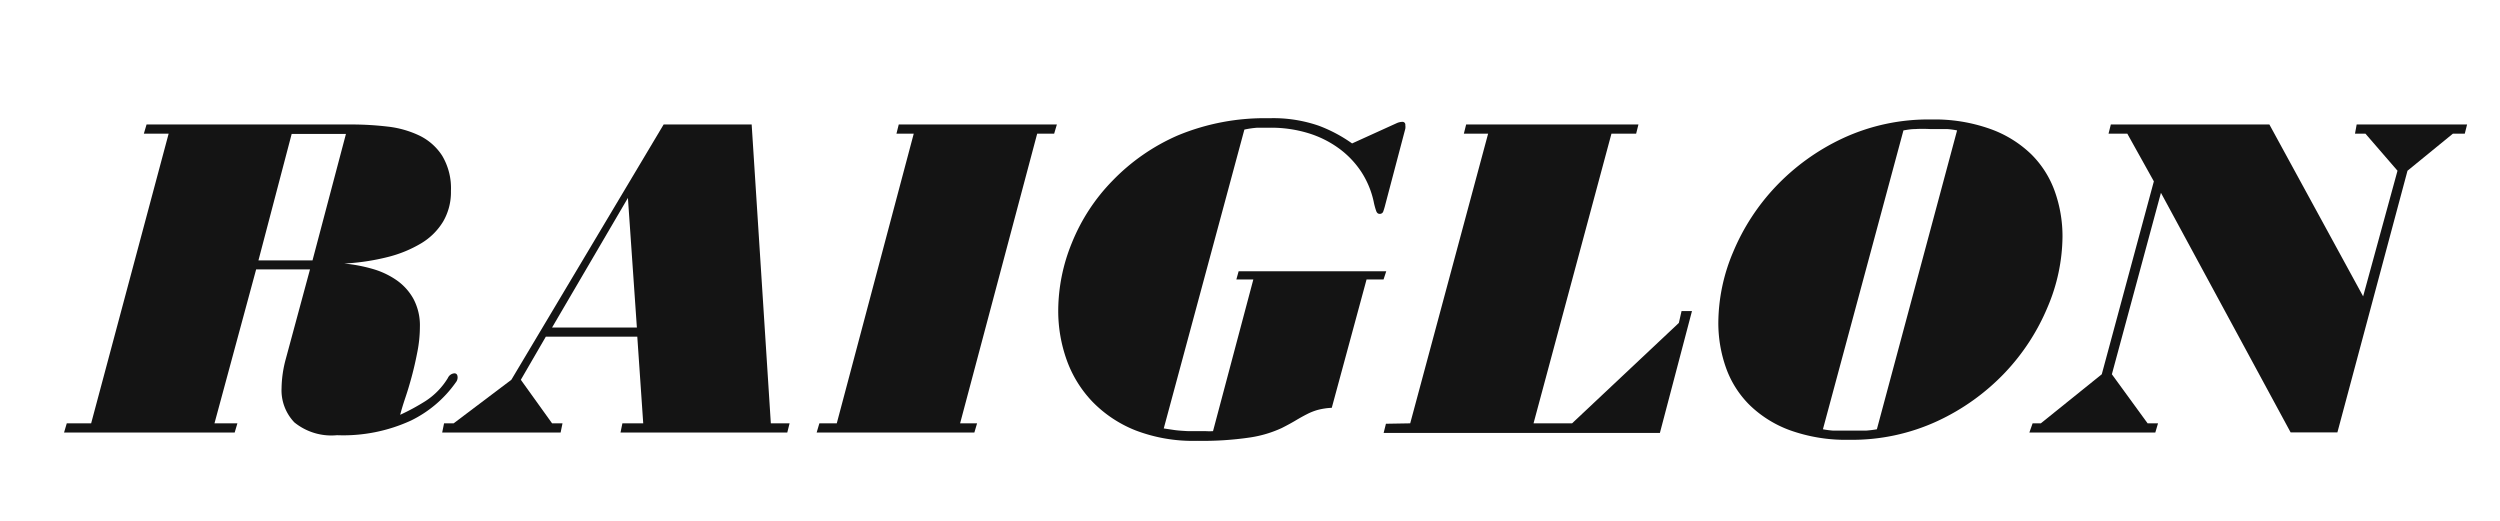 <svg xmlns="http://www.w3.org/2000/svg" viewBox="0 0 240 50"><defs><style>.cls-1{fill:#141414;}.cls-2{fill:none;}</style></defs><title>logo_brand_raiglon</title><g id="レイヤー_2" data-name="レイヤー 2"><g id="design"><path class="cls-1" d="M40.85,38.5A6.87,6.87,0,0,0,43,36.28a.74.74,0,0,1,.62-.44c.2,0,.31.13.31.4a.76.76,0,0,1-.18.48,11.34,11.34,0,0,1-4.29,3.65,15.58,15.58,0,0,1-7.11,1.41,5.64,5.64,0,0,1-4.09-1.23,4.46,4.46,0,0,1-1.23-3.3,11.25,11.25,0,0,1,.4-2.77l2.33-8.62H24.59l-4,14.78h2.2l-.26.88H6.15l.26-.88H8.75l7.44-27.81H13.81l.26-.88H33.74a29.74,29.74,0,0,1,3.45.2,9.51,9.51,0,0,1,3.06.86,5.4,5.4,0,0,1,2.2,1.94,6.1,6.1,0,0,1,.84,3.39,5.6,5.6,0,0,1-.75,2.93,6.14,6.14,0,0,1-2.11,2.09,11.84,11.84,0,0,1-3.23,1.32,21.55,21.55,0,0,1-4.16.62,14.76,14.76,0,0,1,2.71.51,7.81,7.81,0,0,1,2.31,1.08,5.35,5.35,0,0,1,1.63,1.8,5.42,5.42,0,0,1,.62,2.68,12.69,12.69,0,0,1-.24,2.4q-.24,1.25-.55,2.4t-.64,2.11q-.33,1-.46,1.54A20.86,20.86,0,0,0,40.85,38.5ZM30,25l3.21-12.14H28L24.81,25Z"/><path class="cls-1" d="M63.71,11.95h8.45L74,40.64h1.8l-.22.88H59.57l.18-.88h2l-.57-8.32H52.4L50,36.46l3,4.18h1l-.18.88H42.45l.18-.88h.92l5.54-4.18ZM60.28,19,53,31.44h8.14Z"/><path class="cls-1" d="M93.54,41.52H78.4l.26-.88h1.67l7.39-27.81H86.06l.22-.88h15.18l-.26.88H99.57L92.17,40.64H93.8Z"/><path class="cls-1" d="M132.79,20.31a.34.34,0,0,1-.35.22c-.15,0-.26-.09-.33-.29a6.59,6.59,0,0,1-.24-.9,8.54,8.54,0,0,0-1.21-2.88,8.72,8.72,0,0,0-2.16-2.24,9.88,9.88,0,0,0-2.95-1.45,12.19,12.19,0,0,0-3.59-.51q-.62,0-1.25,0a8.89,8.89,0,0,0-1.25.18l-7.74,28.69,1,.15q.48.07,1.36.11h1.67a5.61,5.61,0,0,0,.7,0l3.87-14.56h-1.63l.22-.79h14.17l-.26.79h-1.63l-3.34,12.32a6.4,6.4,0,0,0-1.34.2,5.48,5.48,0,0,0-1.06.42q-.51.26-1.06.59t-1.34.73a11.21,11.21,0,0,1-3,.9,31.05,31.05,0,0,1-5.13.33,15.4,15.4,0,0,1-5.9-1,11.86,11.86,0,0,1-4.16-2.77,11.3,11.3,0,0,1-2.46-4,14,14,0,0,1-.81-4.77,17.29,17.29,0,0,1,1.32-6.49,18.29,18.29,0,0,1,3.87-5.92A19.54,19.54,0,0,1,113.07,13a21.74,21.74,0,0,1,8.76-1.65,13.31,13.31,0,0,1,4.8.73,14,14,0,0,1,3.17,1.69l4.27-1.94a1.37,1.37,0,0,1,.53-.13.27.27,0,0,1,.31.31,1.16,1.16,0,0,1,0,.35L133,19.6A7.26,7.26,0,0,1,132.79,20.31Z"/><path class="cls-1" d="M135.38,40.64l7.48-27.81h-2.33l.22-.88h16.54l-.22.88H154.7l-7.48,27.81h3.7L161.17,31l.26-1.14h1l-3.08,11.7H132.83l.22-.88Z"/><path class="cls-1" d="M166.38,24.2a20.74,20.74,0,0,1,4.09-6.29,21.28,21.28,0,0,1,6.45-4.64,19.49,19.49,0,0,1,8.49-1.8,15.87,15.87,0,0,1,5.63.9A10.94,10.94,0,0,1,195,14.81a9.5,9.5,0,0,1,2.27,3.59,12.86,12.86,0,0,1,.73,4.33,17.59,17.59,0,0,1-1.43,6.75,20.74,20.74,0,0,1-4.09,6.29A21.3,21.3,0,0,1,186,40.42a19.5,19.5,0,0,1-8.49,1.8,15.87,15.87,0,0,1-5.63-.9,10.92,10.92,0,0,1-3.92-2.44,9.51,9.51,0,0,1-2.27-3.59,12.85,12.85,0,0,1-.73-4.33A17.59,17.59,0,0,1,166.38,24.2Zm17.49-11.81c-.41,0-.79.07-1.14.13L175,41.21a8.32,8.32,0,0,0,1,.13q.57,0,1.54,0t1.58,0a10.09,10.09,0,0,0,1.06-.13l7.7-28.69a7.14,7.14,0,0,0-.95-.13q-.55,0-1.61,0Q184.48,12.35,183.87,12.39Z"/><path class="cls-1" d="M226.24,11.95h10.6l-.22.88h-1.14l-4.36,3.56-6.73,25.12H219.9l-12.45-23-4.71,17.42,3.43,4.71h1l-.26.88H194.82l.31-.88h.79l5.85-4.71,5-18.52-2.55-4.58h-1.8l.22-.88h15.22l9,16.5,3.3-12.06-3.08-3.56h-1Z"/><rect class="cls-2" width="240" height="50"/></g></g></svg>